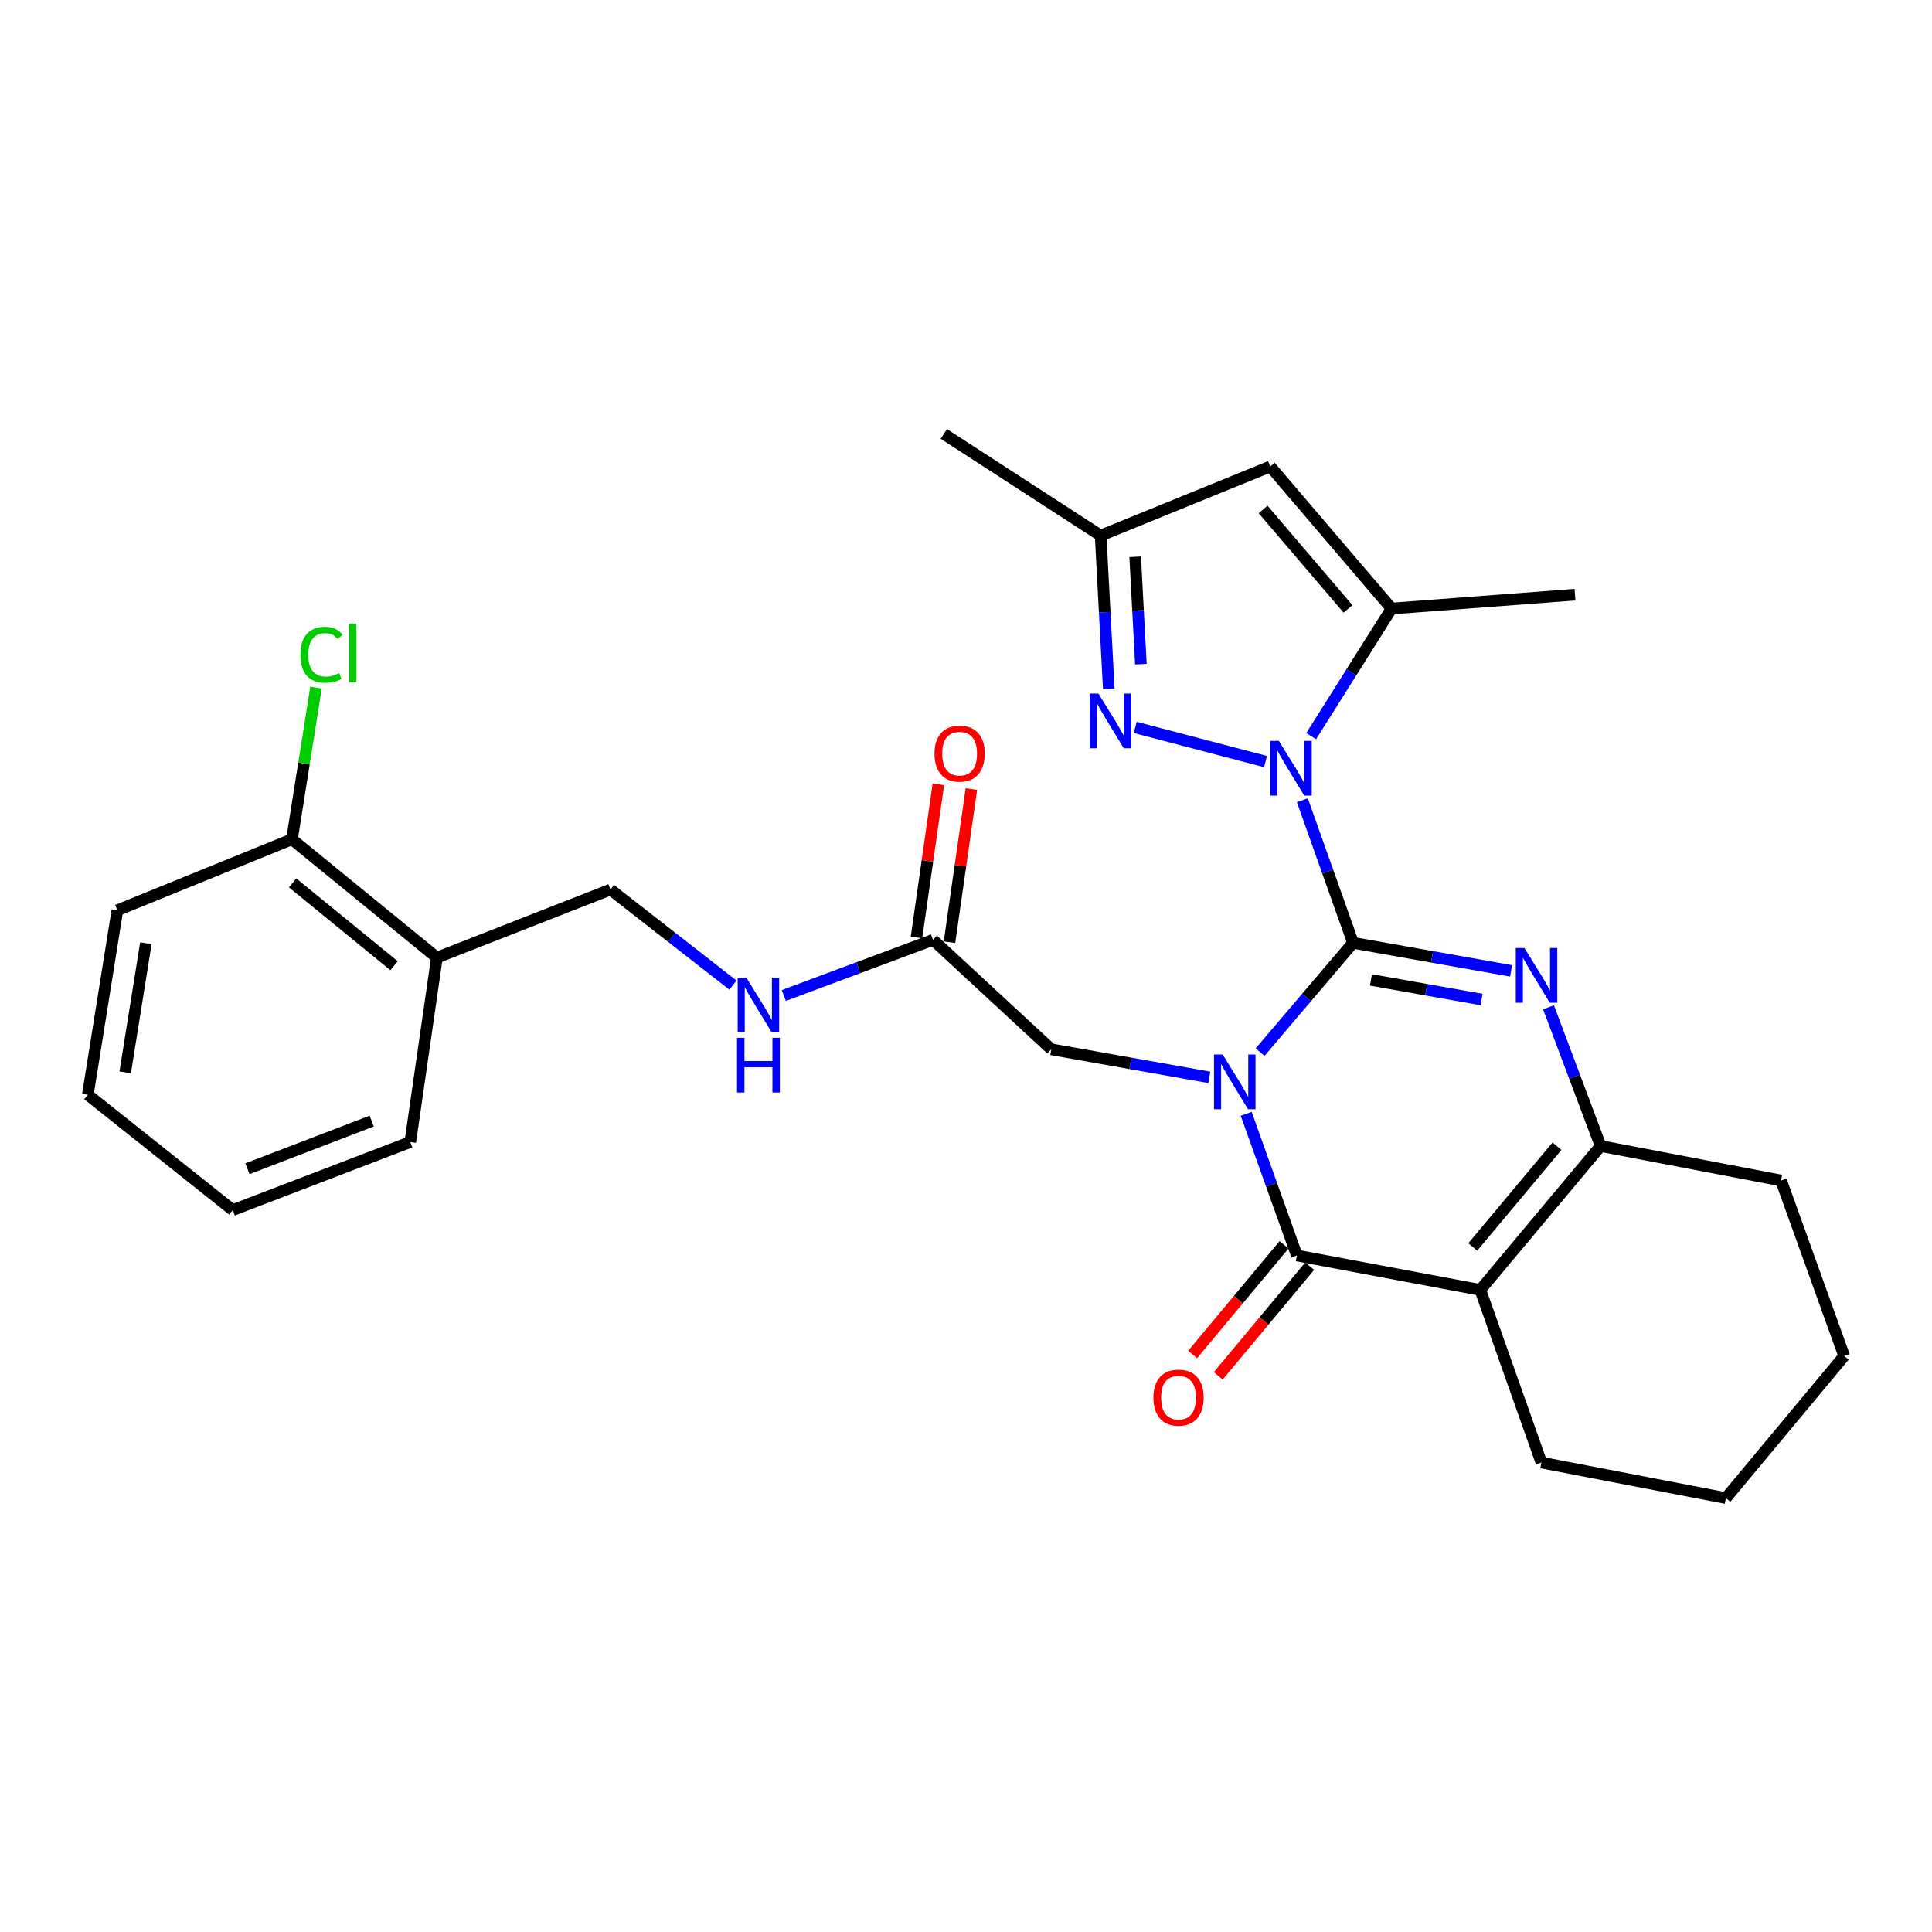 <?xml version='1.0' encoding='iso-8859-1'?>
<svg version='1.1' baseProfile='full'
              xmlns='http://www.w3.org/2000/svg'
                      xmlns:rdkit='http://www.rdkit.org/xml'
                      xmlns:xlink='http://www.w3.org/1999/xlink'
                  xml:space='preserve'
width='1000px' height='1000px' viewBox='0 0 1000 1000'>
<!-- END OF HEADER -->
<rect style='opacity:1.0;fill:#FFFFFF;stroke:none' width='1000' height='1000' x='0' y='0'> </rect>
<path class='bond-0' d='M 700.338,488.008 L 676.275,516.29' style='fill:none;fill-rule:evenodd;stroke:#000000;stroke-width:6px;stroke-linecap:butt;stroke-linejoin:miter;stroke-opacity:1' />
<path class='bond-0' d='M 676.275,516.29 L 652.212,544.572' style='fill:none;fill-rule:evenodd;stroke:#0000FF;stroke-width:6px;stroke-linecap:butt;stroke-linejoin:miter;stroke-opacity:1' />
<path class='bond-1' d='M 700.338,488.008 L 687.213,451.105' style='fill:none;fill-rule:evenodd;stroke:#000000;stroke-width:6px;stroke-linecap:butt;stroke-linejoin:miter;stroke-opacity:1' />
<path class='bond-1' d='M 687.213,451.105 L 674.088,414.201' style='fill:none;fill-rule:evenodd;stroke:#0000FF;stroke-width:6px;stroke-linecap:butt;stroke-linejoin:miter;stroke-opacity:1' />
<path class='bond-2' d='M 700.338,488.008 L 741.242,495.265' style='fill:none;fill-rule:evenodd;stroke:#000000;stroke-width:6px;stroke-linecap:butt;stroke-linejoin:miter;stroke-opacity:1' />
<path class='bond-2' d='M 741.242,495.265 L 782.147,502.521' style='fill:none;fill-rule:evenodd;stroke:#0000FF;stroke-width:6px;stroke-linecap:butt;stroke-linejoin:miter;stroke-opacity:1' />
<path class='bond-2' d='M 709.593,507.188 L 738.226,512.268' style='fill:none;fill-rule:evenodd;stroke:#000000;stroke-width:6px;stroke-linecap:butt;stroke-linejoin:miter;stroke-opacity:1' />
<path class='bond-2' d='M 738.226,512.268 L 766.859,517.348' style='fill:none;fill-rule:evenodd;stroke:#0000FF;stroke-width:6px;stroke-linecap:butt;stroke-linejoin:miter;stroke-opacity:1' />
<path class='bond-3' d='M 645.027,576.517 L 658.138,613.181' style='fill:none;fill-rule:evenodd;stroke:#0000FF;stroke-width:6px;stroke-linecap:butt;stroke-linejoin:miter;stroke-opacity:1' />
<path class='bond-3' d='M 658.138,613.181 L 671.25,649.846' style='fill:none;fill-rule:evenodd;stroke:#000000;stroke-width:6px;stroke-linecap:butt;stroke-linejoin:miter;stroke-opacity:1' />
<path class='bond-9' d='M 625.96,557.638 L 585.06,550.381' style='fill:none;fill-rule:evenodd;stroke:#0000FF;stroke-width:6px;stroke-linecap:butt;stroke-linejoin:miter;stroke-opacity:1' />
<path class='bond-9' d='M 585.06,550.381 L 544.16,543.124' style='fill:none;fill-rule:evenodd;stroke:#000000;stroke-width:6px;stroke-linecap:butt;stroke-linejoin:miter;stroke-opacity:1' />
<path class='bond-6' d='M 655.044,394.193 L 587.598,376.502' style='fill:none;fill-rule:evenodd;stroke:#0000FF;stroke-width:6px;stroke-linecap:butt;stroke-linejoin:miter;stroke-opacity:1' />
<path class='bond-7' d='M 678.657,381.041 L 699.466,348.007' style='fill:none;fill-rule:evenodd;stroke:#0000FF;stroke-width:6px;stroke-linecap:butt;stroke-linejoin:miter;stroke-opacity:1' />
<path class='bond-7' d='M 699.466,348.007 L 720.274,314.974' style='fill:none;fill-rule:evenodd;stroke:#000000;stroke-width:6px;stroke-linecap:butt;stroke-linejoin:miter;stroke-opacity:1' />
<path class='bond-5' d='M 801.504,521.373 L 814.993,557.279' style='fill:none;fill-rule:evenodd;stroke:#0000FF;stroke-width:6px;stroke-linecap:butt;stroke-linejoin:miter;stroke-opacity:1' />
<path class='bond-5' d='M 814.993,557.279 L 828.483,593.185' style='fill:none;fill-rule:evenodd;stroke:#000000;stroke-width:6px;stroke-linecap:butt;stroke-linejoin:miter;stroke-opacity:1' />
<path class='bond-12' d='M 664.617,644.318 L 640.962,672.702' style='fill:none;fill-rule:evenodd;stroke:#000000;stroke-width:6px;stroke-linecap:butt;stroke-linejoin:miter;stroke-opacity:1' />
<path class='bond-12' d='M 640.962,672.702 L 617.307,701.086' style='fill:none;fill-rule:evenodd;stroke:#FF0000;stroke-width:6px;stroke-linecap:butt;stroke-linejoin:miter;stroke-opacity:1' />
<path class='bond-12' d='M 677.883,655.374 L 654.227,683.758' style='fill:none;fill-rule:evenodd;stroke:#000000;stroke-width:6px;stroke-linecap:butt;stroke-linejoin:miter;stroke-opacity:1' />
<path class='bond-12' d='M 654.227,683.758 L 630.572,712.141' style='fill:none;fill-rule:evenodd;stroke:#FF0000;stroke-width:6px;stroke-linecap:butt;stroke-linejoin:miter;stroke-opacity:1' />
<path class='bond-29' d='M 671.25,649.846 L 766.209,667.671' style='fill:none;fill-rule:evenodd;stroke:#000000;stroke-width:6px;stroke-linecap:butt;stroke-linejoin:miter;stroke-opacity:1' />
<path class='bond-4' d='M 766.209,667.671 L 828.483,593.185' style='fill:none;fill-rule:evenodd;stroke:#000000;stroke-width:6px;stroke-linecap:butt;stroke-linejoin:miter;stroke-opacity:1' />
<path class='bond-4' d='M 762.302,645.422 L 805.893,593.281' style='fill:none;fill-rule:evenodd;stroke:#000000;stroke-width:6px;stroke-linecap:butt;stroke-linejoin:miter;stroke-opacity:1' />
<path class='bond-18' d='M 766.209,667.671 L 797.83,757.018' style='fill:none;fill-rule:evenodd;stroke:#000000;stroke-width:6px;stroke-linecap:butt;stroke-linejoin:miter;stroke-opacity:1' />
<path class='bond-20' d='M 828.483,593.185 L 921.879,611.02' style='fill:none;fill-rule:evenodd;stroke:#000000;stroke-width:6px;stroke-linecap:butt;stroke-linejoin:miter;stroke-opacity:1' />
<path class='bond-10' d='M 573.904,356.579 L 571.797,316.891' style='fill:none;fill-rule:evenodd;stroke:#0000FF;stroke-width:6px;stroke-linecap:butt;stroke-linejoin:miter;stroke-opacity:1' />
<path class='bond-10' d='M 571.797,316.891 L 569.689,277.203' style='fill:none;fill-rule:evenodd;stroke:#000000;stroke-width:6px;stroke-linecap:butt;stroke-linejoin:miter;stroke-opacity:1' />
<path class='bond-10' d='M 590.517,343.757 L 589.042,315.975' style='fill:none;fill-rule:evenodd;stroke:#0000FF;stroke-width:6px;stroke-linecap:butt;stroke-linejoin:miter;stroke-opacity:1' />
<path class='bond-10' d='M 589.042,315.975 L 587.566,288.194' style='fill:none;fill-rule:evenodd;stroke:#000000;stroke-width:6px;stroke-linecap:butt;stroke-linejoin:miter;stroke-opacity:1' />
<path class='bond-8' d='M 720.274,314.974 L 657.483,241.456' style='fill:none;fill-rule:evenodd;stroke:#000000;stroke-width:6px;stroke-linecap:butt;stroke-linejoin:miter;stroke-opacity:1' />
<path class='bond-8' d='M 697.724,315.161 L 653.77,263.699' style='fill:none;fill-rule:evenodd;stroke:#000000;stroke-width:6px;stroke-linecap:butt;stroke-linejoin:miter;stroke-opacity:1' />
<path class='bond-21' d='M 720.274,314.974 L 815.214,307.807' style='fill:none;fill-rule:evenodd;stroke:#000000;stroke-width:6px;stroke-linecap:butt;stroke-linejoin:miter;stroke-opacity:1' />
<path class='bond-30' d='M 657.483,241.456 L 569.689,277.203' style='fill:none;fill-rule:evenodd;stroke:#000000;stroke-width:6px;stroke-linecap:butt;stroke-linejoin:miter;stroke-opacity:1' />
<path class='bond-11' d='M 544.16,543.124 L 482.913,486.463' style='fill:none;fill-rule:evenodd;stroke:#000000;stroke-width:6px;stroke-linecap:butt;stroke-linejoin:miter;stroke-opacity:1' />
<path class='bond-22' d='M 569.689,277.203 L 488.526,224.6' style='fill:none;fill-rule:evenodd;stroke:#000000;stroke-width:6px;stroke-linecap:butt;stroke-linejoin:miter;stroke-opacity:1' />
<path class='bond-14' d='M 482.913,486.463 L 444.312,500.862' style='fill:none;fill-rule:evenodd;stroke:#000000;stroke-width:6px;stroke-linecap:butt;stroke-linejoin:miter;stroke-opacity:1' />
<path class='bond-14' d='M 444.312,500.862 L 405.71,515.261' style='fill:none;fill-rule:evenodd;stroke:#0000FF;stroke-width:6px;stroke-linecap:butt;stroke-linejoin:miter;stroke-opacity:1' />
<path class='bond-17' d='M 491.461,487.685 L 497.125,448.05' style='fill:none;fill-rule:evenodd;stroke:#000000;stroke-width:6px;stroke-linecap:butt;stroke-linejoin:miter;stroke-opacity:1' />
<path class='bond-17' d='M 497.125,448.05 L 502.79,408.415' style='fill:none;fill-rule:evenodd;stroke:#FF0000;stroke-width:6px;stroke-linecap:butt;stroke-linejoin:miter;stroke-opacity:1' />
<path class='bond-17' d='M 474.366,485.242 L 480.03,445.607' style='fill:none;fill-rule:evenodd;stroke:#000000;stroke-width:6px;stroke-linecap:butt;stroke-linejoin:miter;stroke-opacity:1' />
<path class='bond-17' d='M 480.03,445.607 L 485.695,405.972' style='fill:none;fill-rule:evenodd;stroke:#FF0000;stroke-width:6px;stroke-linecap:butt;stroke-linejoin:miter;stroke-opacity:1' />
<path class='bond-13' d='M 226.135,495.664 L 315.981,460.445' style='fill:none;fill-rule:evenodd;stroke:#000000;stroke-width:6px;stroke-linecap:butt;stroke-linejoin:miter;stroke-opacity:1' />
<path class='bond-16' d='M 226.135,495.664 L 151.121,434.417' style='fill:none;fill-rule:evenodd;stroke:#000000;stroke-width:6px;stroke-linecap:butt;stroke-linejoin:miter;stroke-opacity:1' />
<path class='bond-16' d='M 203.961,499.853 L 151.451,456.98' style='fill:none;fill-rule:evenodd;stroke:#000000;stroke-width:6px;stroke-linecap:butt;stroke-linejoin:miter;stroke-opacity:1' />
<path class='bond-23' d='M 226.135,495.664 L 212.358,591.112' style='fill:none;fill-rule:evenodd;stroke:#000000;stroke-width:6px;stroke-linecap:butt;stroke-linejoin:miter;stroke-opacity:1' />
<path class='bond-15' d='M 379.391,509.897 L 347.686,485.171' style='fill:none;fill-rule:evenodd;stroke:#0000FF;stroke-width:6px;stroke-linecap:butt;stroke-linejoin:miter;stroke-opacity:1' />
<path class='bond-15' d='M 347.686,485.171 L 315.981,460.445' style='fill:none;fill-rule:evenodd;stroke:#000000;stroke-width:6px;stroke-linecap:butt;stroke-linejoin:miter;stroke-opacity:1' />
<path class='bond-19' d='M 151.121,434.417 L 157.342,395.161' style='fill:none;fill-rule:evenodd;stroke:#000000;stroke-width:6px;stroke-linecap:butt;stroke-linejoin:miter;stroke-opacity:1' />
<path class='bond-19' d='M 157.342,395.161 L 163.564,355.905' style='fill:none;fill-rule:evenodd;stroke:#00CC00;stroke-width:6px;stroke-linecap:butt;stroke-linejoin:miter;stroke-opacity:1' />
<path class='bond-24' d='M 151.121,434.417 L 60.747,471.161' style='fill:none;fill-rule:evenodd;stroke:#000000;stroke-width:6px;stroke-linecap:butt;stroke-linejoin:miter;stroke-opacity:1' />
<path class='bond-31' d='M 797.83,757.018 L 893.318,775.4' style='fill:none;fill-rule:evenodd;stroke:#000000;stroke-width:6px;stroke-linecap:butt;stroke-linejoin:miter;stroke-opacity:1' />
<path class='bond-26' d='M 921.879,611.02 L 954.545,701.873' style='fill:none;fill-rule:evenodd;stroke:#000000;stroke-width:6px;stroke-linecap:butt;stroke-linejoin:miter;stroke-opacity:1' />
<path class='bond-27' d='M 212.358,591.112 L 120.478,626.341' style='fill:none;fill-rule:evenodd;stroke:#000000;stroke-width:6px;stroke-linecap:butt;stroke-linejoin:miter;stroke-opacity:1' />
<path class='bond-27' d='M 192.394,580.272 L 128.078,604.932' style='fill:none;fill-rule:evenodd;stroke:#000000;stroke-width:6px;stroke-linecap:butt;stroke-linejoin:miter;stroke-opacity:1' />
<path class='bond-32' d='M 60.747,471.161 L 45.455,566.639' style='fill:none;fill-rule:evenodd;stroke:#000000;stroke-width:6px;stroke-linecap:butt;stroke-linejoin:miter;stroke-opacity:1' />
<path class='bond-32' d='M 75.505,488.214 L 64.8,555.048' style='fill:none;fill-rule:evenodd;stroke:#000000;stroke-width:6px;stroke-linecap:butt;stroke-linejoin:miter;stroke-opacity:1' />
<path class='bond-25' d='M 893.318,775.4 L 954.545,701.873' style='fill:none;fill-rule:evenodd;stroke:#000000;stroke-width:6px;stroke-linecap:butt;stroke-linejoin:miter;stroke-opacity:1' />
<path class='bond-28' d='M 120.478,626.341 L 45.455,566.639' style='fill:none;fill-rule:evenodd;stroke:#000000;stroke-width:6px;stroke-linecap:butt;stroke-linejoin:miter;stroke-opacity:1' />
<path  class='atom-1' d='M 632.85 545.811
L 642.13 560.811
Q 643.05 562.291, 644.53 564.971
Q 646.01 567.651, 646.09 567.811
L 646.09 545.811
L 649.85 545.811
L 649.85 574.131
L 645.97 574.131
L 636.01 557.731
Q 634.85 555.811, 633.61 553.611
Q 632.41 551.411, 632.05 550.731
L 632.05 574.131
L 628.37 574.131
L 628.37 545.811
L 632.85 545.811
' fill='#0000FF'/>
<path  class='atom-2' d='M 661.939 383.484
L 671.219 398.484
Q 672.139 399.964, 673.619 402.644
Q 675.099 405.324, 675.179 405.484
L 675.179 383.484
L 678.939 383.484
L 678.939 411.804
L 675.059 411.804
L 665.099 395.404
Q 663.939 393.484, 662.699 391.284
Q 661.499 389.084, 661.139 388.404
L 661.139 411.804
L 657.459 411.804
L 657.459 383.484
L 661.939 383.484
' fill='#0000FF'/>
<path  class='atom-3' d='M 789.038 490.694
L 798.318 505.694
Q 799.238 507.174, 800.718 509.854
Q 802.198 512.534, 802.278 512.694
L 802.278 490.694
L 806.038 490.694
L 806.038 519.014
L 802.158 519.014
L 792.198 502.614
Q 791.038 500.694, 789.798 498.494
Q 788.598 496.294, 788.238 495.614
L 788.238 519.014
L 784.558 519.014
L 784.558 490.694
L 789.038 490.694
' fill='#0000FF'/>
<path  class='atom-7' d='M 568.524 358.981
L 577.804 373.981
Q 578.724 375.461, 580.204 378.141
Q 581.684 380.821, 581.764 380.981
L 581.764 358.981
L 585.524 358.981
L 585.524 387.301
L 581.644 387.301
L 571.684 370.901
Q 570.524 368.981, 569.284 366.781
Q 568.084 364.581, 567.724 363.901
L 567.724 387.301
L 564.044 387.301
L 564.044 358.981
L 568.524 358.981
' fill='#0000FF'/>
<path  class='atom-13' d='M 597.012 723.405
Q 597.012 716.605, 600.372 712.805
Q 603.732 709.005, 610.012 709.005
Q 616.292 709.005, 619.652 712.805
Q 623.012 716.605, 623.012 723.405
Q 623.012 730.285, 619.612 734.205
Q 616.212 738.085, 610.012 738.085
Q 603.772 738.085, 600.372 734.205
Q 597.012 730.325, 597.012 723.405
M 610.012 734.885
Q 614.332 734.885, 616.652 732.005
Q 619.012 729.085, 619.012 723.405
Q 619.012 717.845, 616.652 715.045
Q 614.332 712.205, 610.012 712.205
Q 605.692 712.205, 603.332 715.005
Q 601.012 717.805, 601.012 723.405
Q 601.012 729.125, 603.332 732.005
Q 605.692 734.885, 610.012 734.885
' fill='#FF0000'/>
<path  class='atom-15' d='M 386.299 506.006
L 395.579 521.006
Q 396.499 522.486, 397.979 525.166
Q 399.459 527.846, 399.539 528.006
L 399.539 506.006
L 403.299 506.006
L 403.299 534.326
L 399.419 534.326
L 389.459 517.926
Q 388.299 516.006, 387.059 513.806
Q 385.859 511.606, 385.499 510.926
L 385.499 534.326
L 381.819 534.326
L 381.819 506.006
L 386.299 506.006
' fill='#0000FF'/>
<path  class='atom-15' d='M 381.479 537.158
L 385.319 537.158
L 385.319 549.198
L 399.799 549.198
L 399.799 537.158
L 403.639 537.158
L 403.639 565.478
L 399.799 565.478
L 399.799 552.398
L 385.319 552.398
L 385.319 565.478
L 381.479 565.478
L 381.479 537.158
' fill='#0000FF'/>
<path  class='atom-18' d='M 483.7 390.077
Q 483.7 383.277, 487.06 379.477
Q 490.42 375.677, 496.7 375.677
Q 502.98 375.677, 506.34 379.477
Q 509.7 383.277, 509.7 390.077
Q 509.7 396.957, 506.3 400.877
Q 502.9 404.757, 496.7 404.757
Q 490.46 404.757, 487.06 400.877
Q 483.7 396.997, 483.7 390.077
M 496.7 401.557
Q 501.02 401.557, 503.34 398.677
Q 505.7 395.757, 505.7 390.077
Q 505.7 384.517, 503.34 381.717
Q 501.02 378.877, 496.7 378.877
Q 492.38 378.877, 490.02 381.677
Q 487.7 384.477, 487.7 390.077
Q 487.7 395.797, 490.02 398.677
Q 492.38 401.557, 496.7 401.557
' fill='#FF0000'/>
<path  class='atom-20' d='M 155.493 338.902
Q 155.493 331.862, 158.773 328.182
Q 162.093 324.462, 168.373 324.462
Q 174.213 324.462, 177.333 328.582
L 174.693 330.742
Q 172.413 327.742, 168.373 327.742
Q 164.093 327.742, 161.813 330.622
Q 159.573 333.462, 159.573 338.902
Q 159.573 344.502, 161.893 347.382
Q 164.253 350.262, 168.813 350.262
Q 171.933 350.262, 175.573 348.382
L 176.693 351.382
Q 175.213 352.342, 172.973 352.902
Q 170.733 353.462, 168.253 353.462
Q 162.093 353.462, 158.773 349.702
Q 155.493 345.942, 155.493 338.902
' fill='#00CC00'/>
<path  class='atom-20' d='M 180.773 322.742
L 184.453 322.742
L 184.453 353.102
L 180.773 353.102
L 180.773 322.742
' fill='#00CC00'/>
</svg>
